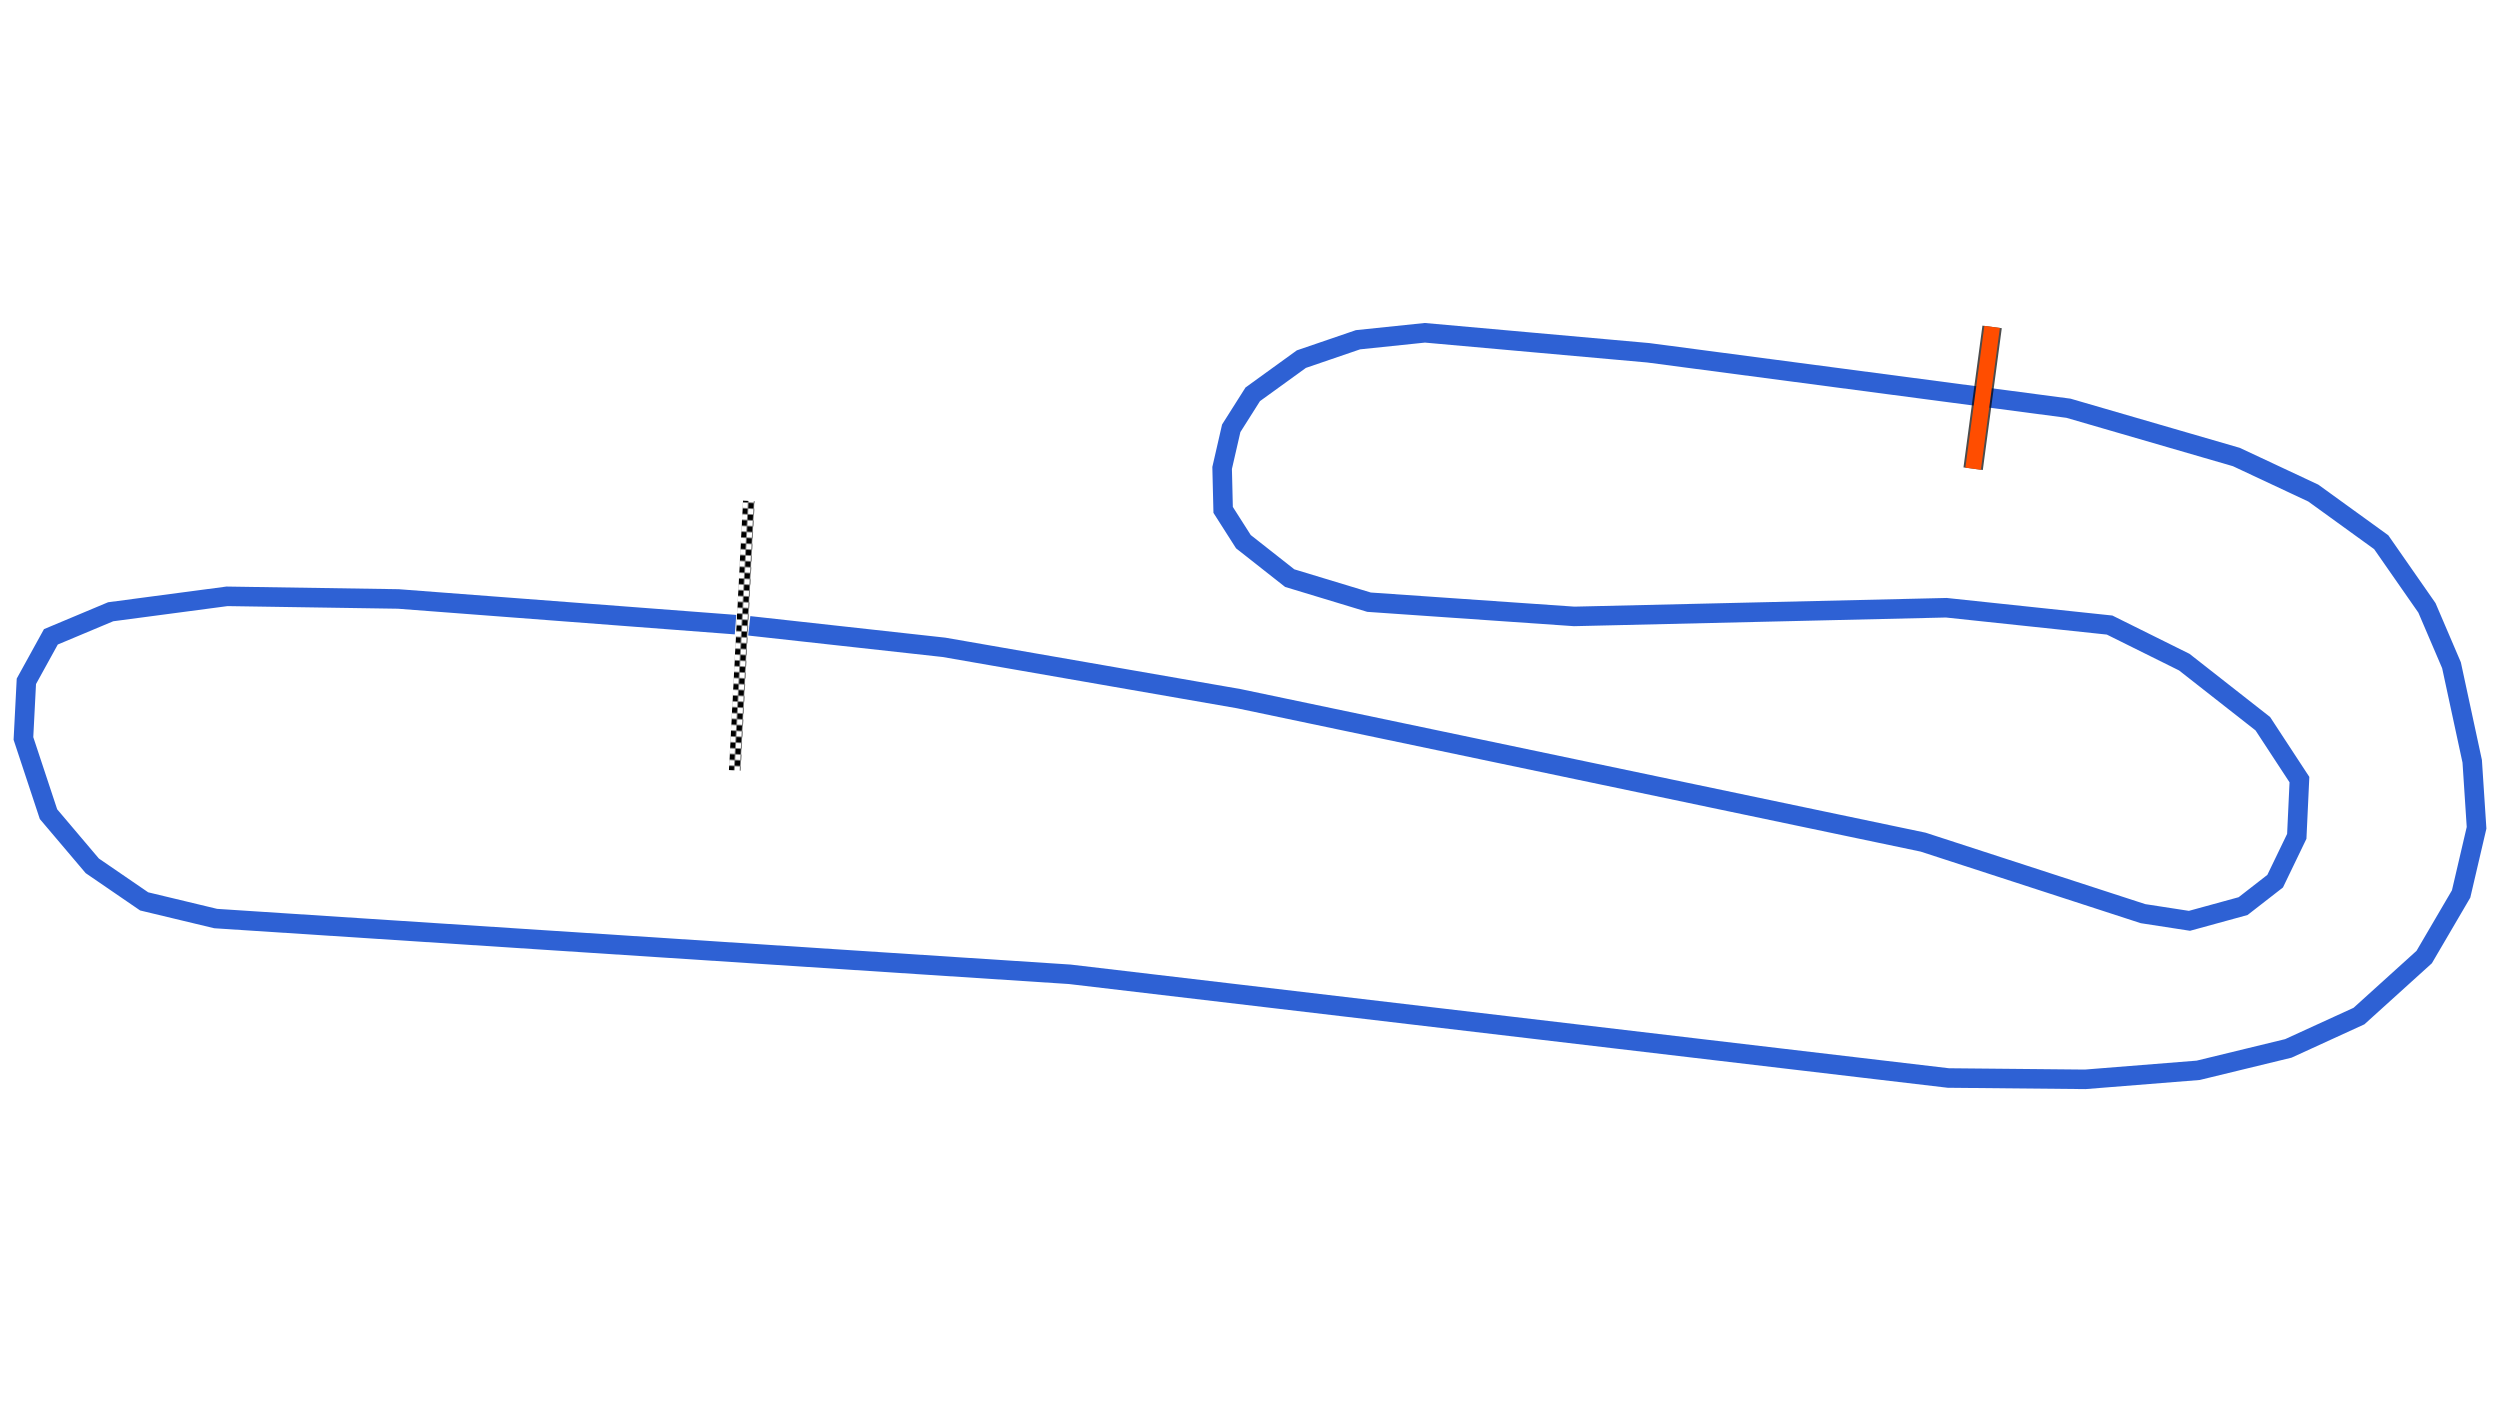<svg xmlns="http://www.w3.org/2000/svg" viewBox="0 0 1280.00 720.00"><defs>
				<pattern id="checkered_0" x="0" y="0" width="6" height="6" patternUnits="userSpaceOnUse" patternTransform="rotate(92.99)">
					<rect width="3" height="3" fill="black"/>
					<rect x="3" y="0" width="3" height="3" fill="white"/>
					<rect x="0" y="3" width="3" height="3" fill="white"/>
					<rect x="3" y="3" width="3" height="3" fill="black"/>
				</pattern></defs><path d="M383.61,320.42L483.30,331.43L634.22,357.71L984.65,431.18L1097.22,467.79L1121.01,471.46L1148.46,463.93L1164.88,451.16L1175.95,428.21L1177.31,399.16L1158.56,370.54L1118.35,339.01L1080.12,320.03L996.50,311.16L805.98,315.60L700.95,308.32L660.33,296.00L636.62,277.34L626.25,261.07L625.73,239.59L630.39,219.29L641.41,201.88L666.31,183.87L695.29,173.95L729.53,170.39L843.87,180.62L1059.07,209.02L1145.03,234.00L1184.40,252.45L1219.18,277.61L1242.60,311.24L1255.17,340.61L1265.77,389.78L1268.00,423.84L1260.09,457.72L1241.19,490.01L1207.79,520.23L1171.64,536.78L1125.47,548.00L1067.61,552.62L997.56,551.94L547.71,498.84L110.43,470.30L73.81,461.51L47.24,443.30L24.83,416.85L12.00,378.09L13.50,348.84L26.05,326.06L56.66,313.22L116.24,305.32L203.93,306.67L376.59,319.82" fill="none" stroke-opacity="1" stroke="#2E61D4" stroke-width="10"/><path d="M383.25,259.48L376.36,391.42" fill="none" stroke-width="6" stroke-linecap="square" stroke="url(#checkered_0)"/><path d="M1019.96,167.38L1010.25,239.98" fill="none" stroke="black" stroke-width="10" stroke-opacity="0.7"/><path d="M1019.96,167.38L1010.25,239.98" fill="none" stroke="#FF4D00" stroke-width="8.0" stroke-opacity="1.0"/></svg>